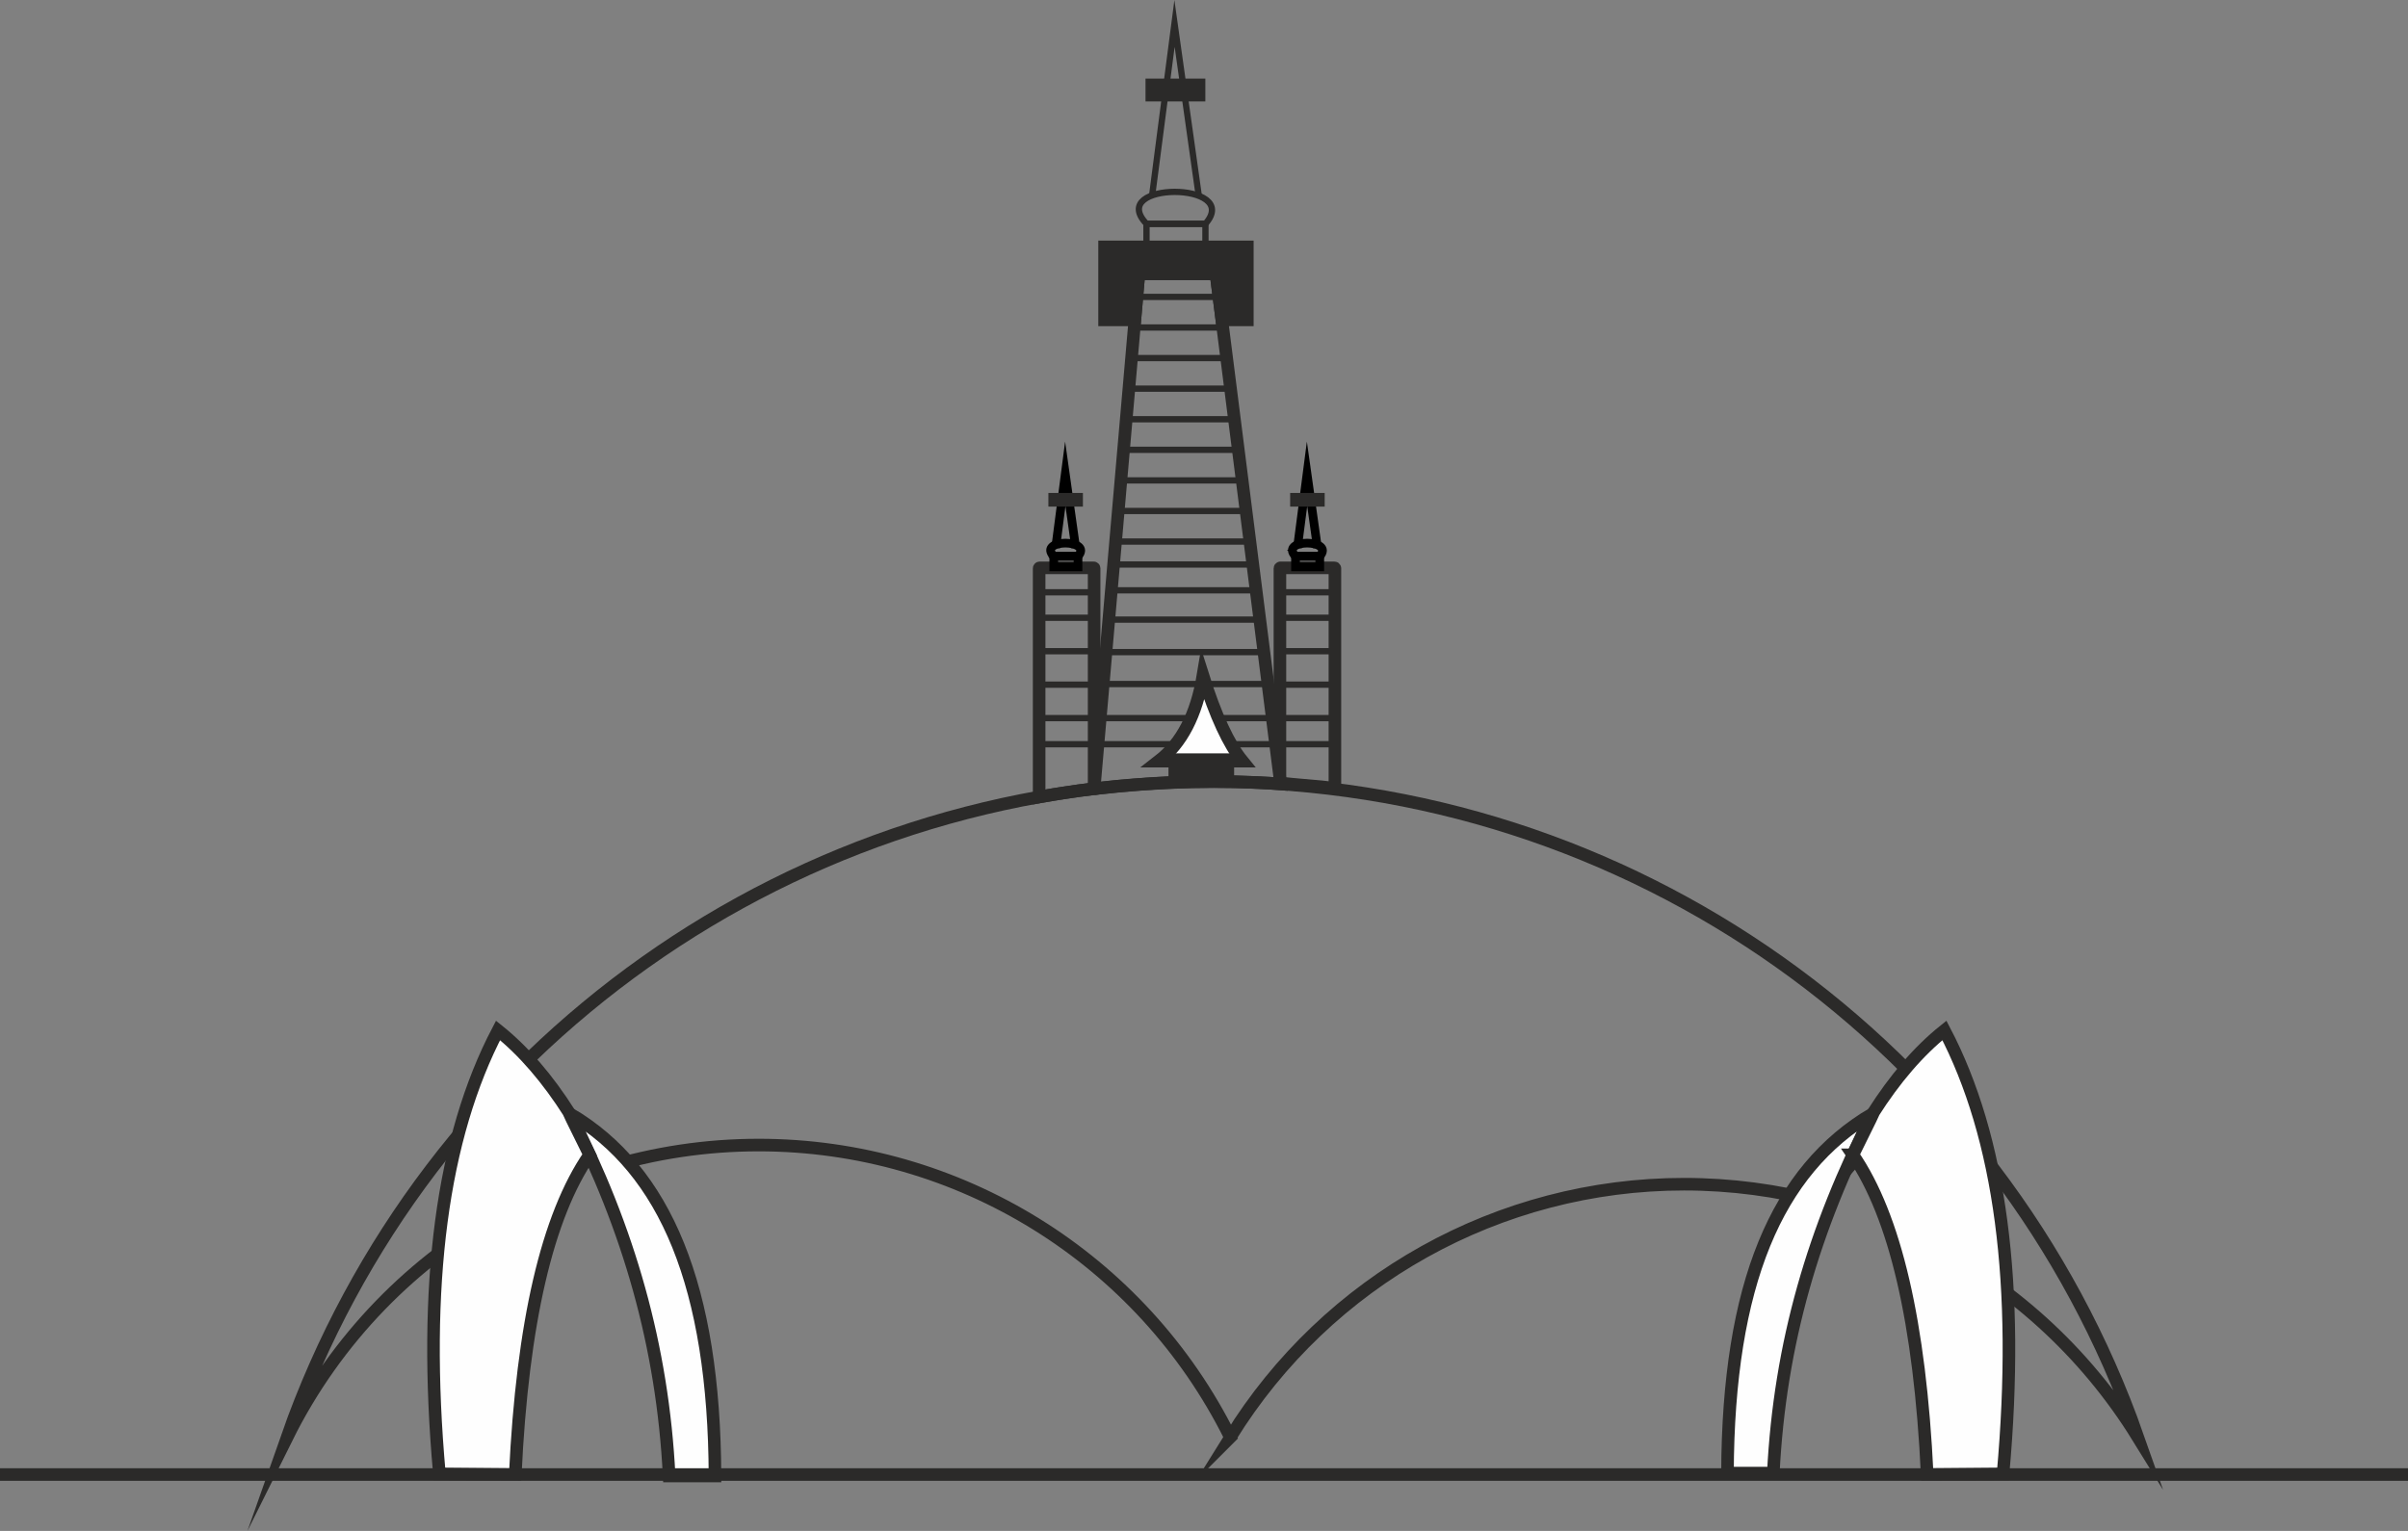 <?xml version="1.0" encoding="UTF-8"?>
<!DOCTYPE svg PUBLIC "-//W3C//DTD SVG 1.1//EN" "http://www.w3.org/Graphics/SVG/1.1/DTD/svg11.dtd">
<!-- Creator: CorelDRAW 2018 (64-Bit) -->
<svg xmlns="http://www.w3.org/2000/svg" xml:space="preserve" width="67.539mm" height="42.953mm" version="1.1" style="shape-rendering:geometricPrecision; text-rendering:geometricPrecision; image-rendering:optimizeQuality; fill-rule:evenodd; clip-rule:evenodd"
viewBox="0 0 2611.66 1660.94"
 xmlns:xlink="http://www.w3.org/1999/xlink">
 <rect x="0" y="0" width="2611.66" height="1660.94" fill="#808080" stroke="none"/>
 <defs>
  <style type="text/css">
   <![CDATA[
    .str1 {stroke:#2B2A29;stroke-width:13.64;stroke-miterlimit:22.926}
    .str0 {stroke:#2B2A29;stroke-width:13.64;stroke-miterlimit:22.926}
    .str2 {stroke:#2B2A29;stroke-width:6.82;stroke-miterlimit:22.926}
    .str3 {stroke:black;stroke-width:6.82;stroke-miterlimit:22.926}
    .fil0 {fill:none}
    .fil1 {fill:#FEFEFE}
    .fil2 {fill:#2B2A29}
    .fil3 {fill:#2B2A29;fill-rule:nonzero}
   ]]>
  </style>
 </defs>
 <g id="Layer_x0020_1">
  <g id="_2644587251152">
   <path class="fil0 str0" d="M1334.39 1559.23c-96.54,-194.17 -294.69,-316.94 -511.53,-316.94 -57.37,0 -113.43,8.6 -166.65,24.84 -19.93,-28.05 -41.1,-51.05 -63.51,-69 -17.88,34.14 -32.32,72.11 -43.36,113.92 -100.91,55.04 -184.87,140.29 -238.02,247.19 149.68,-426.11 552.08,-711.27 1003.71,-711.27 451.63,0 854.04,285.16 1003.71,711.27 -57.81,-93.59 -139.95,-167.09 -235.43,-214.38 -10.97,-41.11 -25.26,-78.5 -42.89,-112.16 -23.07,18.47 -44.82,42.29 -65.25,71.47 -47.9,-12.73 -97.79,-19.41 -148.61,-19.41 -200.55,0 -386.78,103.86 -492.18,274.48z"/>
   <path class="fil1 str1" d="M1923.3 1598.18l-49.72 0.04c0.76,-204.87 53.29,-328.65 157.61,-390.15 -64.13,125.04 -100.91,249.75 -107.89,390.1z"/>
   <path class="fil1 str1" d="M2009.61 1252.87c18.14,-36.46 25.33,-51.4 21.57,-44.8 23.98,-37.82 49.88,-67.87 77.68,-90.13 60.78,116.07 81.98,276.44 63.59,481.12 -54.38,0.48 -81.8,0.72 -82.26,0.69 -7.87,-164.56 -34.72,-280.19 -80.59,-346.88z"/>
   <path class="fil1 str1" d="M725.74 1601.31l49.72 0.04c-0.76,-204.86 -53.29,-331.78 -157.61,-393.28 64.12,125.04 100.9,252.89 107.89,393.24z"/>
   <polygon class="fil2 str1" points="1198,267.87 1352.84,267.87 1352.84,347.01 1325.18,347.01 1318.85,297.03 1235.2,297.03 1230.86,347.01 1198,347.01 "/>
   <path class="fil1 str1" d="M639.42 1252.87c-18.14,-36.46 -25.33,-51.4 -21.57,-44.8 -23.98,-37.82 -49.88,-67.87 -77.69,-90.13 -60.78,116.07 -81.98,276.44 -63.59,481.12 54.38,0.48 81.8,0.72 82.26,0.69 7.87,-164.56 34.73,-280.19 80.59,-346.88z"/>
   <path class="fil0 str1" d="M1127.55 616.05l58.58 0c0.29,0 0.53,0.24 0.53,0.53l0 239.06c-20.03,2.44 -39.92,5.43 -59.64,8.99l0 -248.05c0,-0.29 0.24,-0.53 0.53,-0.53z"/>
   <path class="fil0 str1" d="M1186.66 855.7c72.61,-8.23 140.04,-9.96 202.27,-5.18l-70.09 -553.49 -83.64 0 -48.54 558.67z"/>
   <path class="fil0 str1" d="M1447.28 616.05l-58.58 0c-0.29,0 -0.53,0.26 -0.53,0.53l0 232.79c20.03,2.44 39.17,3.24 59.64,5.85l0 -238.64c0,-0.29 -0.24,-0.53 -0.53,-0.53z"/>
   <g>
    <rect class="fil0 str2" x="1243.45" y="242.82" width="63.94" height="28"/>
    <path class="fil0 str2" d="M1243.45 242.82c-44.01,-46.2 104.5,-46.2 63.94,0l-63.94 0z"/>
    <polyline class="fil0 str2" points="1249.56,212.16 1273.85,25.42 1300.14,212.24 "/>
    <rect class="fil2 str2" x="1245.81" y="88.67" width="58.07" height="17.97"/>
   </g>
   <g>
    <g>
     <path class="fil3 str3" d="M1142.87 602.19l27.59 0 0 14.1 -28.88 0 0 -14.1 1.29 0zm25.01 2.58l-23.72 0 0 8.94 23.72 0 0 -8.94z"/>
     <path class="fil3 str3" d="M1141.94 604.37c-4.91,-5.16 -4.63,-9.21 -1.6,-12.1 3.02,-2.88 9.07,-4.32 15.12,-4.33 6.03,-0 12.17,1.42 15.41,4.26 3.26,2.86 3.85,6.93 -0.72,12.13l-0.39 0.44 -27.43 0 -0.39 -0.4zm0.17 -10.24c-1.87,1.78 -1.94,4.45 1.32,8.06l25.15 0c2.95,-3.58 2.64,-6.26 0.59,-8.06 -2.76,-2.42 -8.24,-3.63 -13.72,-3.62 -5.46,0.01 -10.81,1.22 -13.34,3.62z"/>
     <polygon class="fil3 str3" points="1144.11,590.7 1155.33,504.48 1167.47,590.73 1164.92,591.08 1155.43,523.64 1146.66,591.04 "/>
    </g>
    <rect class="fil2 str2" x="1140.47" y="538.22" width="30.63" height="7.99"/>
   </g>
   <g>
    <g>
     <path class="fil3 str3" d="M1405.08 602.19l27.59 0 0 14.1 -28.88 0 0 -14.1 1.29 0zm25.01 2.58l-23.72 0 0 8.94 23.72 0 0 -8.94z"/>
     <path class="fil3 str3" d="M1404.15 604.37c-4.91,-5.16 -4.63,-9.21 -1.6,-12.1 3.02,-2.88 9.07,-4.32 15.12,-4.33 6.03,-0 12.17,1.42 15.41,4.26 3.26,2.86 3.85,6.93 -0.72,12.13l-0.39 0.44 -27.43 0 -0.38 -0.4zm0.17 -10.24c-1.88,1.78 -1.94,4.45 1.32,8.06l25.15 0c2.95,-3.58 2.64,-6.26 0.58,-8.06 -2.75,-2.42 -8.24,-3.63 -13.71,-3.62 -5.46,0.01 -10.81,1.22 -13.34,3.62z"/>
     <polygon class="fil3 str3" points="1406.32,590.7 1417.54,504.48 1429.68,590.73 1427.13,591.08 1417.63,523.64 1408.87,591.04 "/>
    </g>
    <rect class="fil2 str2" x="1402.68" y="538.22" width="30.63" height="7.99"/>
   </g>
   <line class="fil0 str2" x1="1127.02" y1="807.43" x2="1447.81" y2= "807.43" />
   <line class="fil0 str2" x1="1192.99" y1="779.09" x2="1381.85" y2= "779.09" />
   <line class="fil0 str2" x1="1125.59" y1="779.09" x2="1186.66" y2= "779.09" />
   <line class="fil0 str2" x1="1387.23" y1="779.09" x2="1448.31" y2= "779.09" />
   <line class="fil0 str2" x1="1125.59" y1="742.8" x2="1186.66" y2= "742.8" />
   <line class="fil0 str2" x1="1387.23" y1="742.8" x2="1448.31" y2= "742.8" />
   <line class="fil0 str2" x1="1125.59" y1="706.51" x2="1186.66" y2= "706.51" />
   <line class="fil0 str2" x1="1387.23" y1="706.51" x2="1448.31" y2= "706.51" />
   <line class="fil0 str2" x1="1125.59" y1="670.22" x2="1186.66" y2= "670.22" />
   <line class="fil0 str2" x1="1387.23" y1="670.22" x2="1448.31" y2= "670.22" />
   <line class="fil0 str2" x1="1125.59" y1="642.57" x2="1186.66" y2= "642.57" />
   <line class="fil0 str2" x1="1387.23" y1="642.57" x2="1448.31" y2= "642.57" />
   <line class="fil0 str2" x1="1195.42" y1="742.12" x2="1375.67" y2= "742.12" />
   <line class="fil0 str2" x1="1199.76" y1="707.49" x2="1371.33" y2= "707.49" />
   <line class="fil0 str2" x1="1204.23" y1="672.23" x2="1366.86" y2= "672.23" />
   <line class="fil0 str2" x1="1208.76" y1="640.44" x2="1362.34" y2= "640.44" />
   <line class="fil0 str2" x1="1208.76" y1="612.44" x2="1359.6" y2= "612.44" />
   <line class="fil0 str2" x1="1208.76" y1="587.55" x2="1356.53" y2= "587.55" />
   <line class="fil0 str2" x1="1212.68" y1="554.37" x2="1353.67" y2= "554.37" />
   <line class="fil0 str2" x1="1212.91" y1="521.19" x2="1348.3" y2= "521.19" />
   <line class="fil0 str2" x1="1217.97" y1="488.01" x2="1343.64" y2= "488.01" />
   <line class="fil0 str2" x1="1222.92" y1="454.84" x2="1339.99" y2= "454.84" />
   <line class="fil0 str2" x1="1223.63" y1="421.65" x2="1335.24" y2= "421.65" />
   <line class="fil0 str2" x1="1226.11" y1="388.48" x2="1333.18" y2= "388.48" />
   <line class="fil0 str2" x1="1229.49" y1="355.3" x2="1327.32" y2= "355.3" />
   <line class="fil0 str2" x1="1225.85" y1="322.12" x2="1342.51" y2= "322.12" />
   <line class="fil0 str1" x1="-0" y1="1599.75" x2="2611.66" y2= "1599.75" />
   <g>
    <path class="fil1 str1" d="M1304.7 733.12c13.66,43.52 27.95,74.4 42.86,92.63l-90.9 0c24.95,-19.32 40.97,-50.2 48.04,-92.63z"/>
    <rect class="fil2 str1" x="1274.13" y="824.15" width="57.55" height="22.81"/>
   </g>
  </g>
 </g>
</svg>
